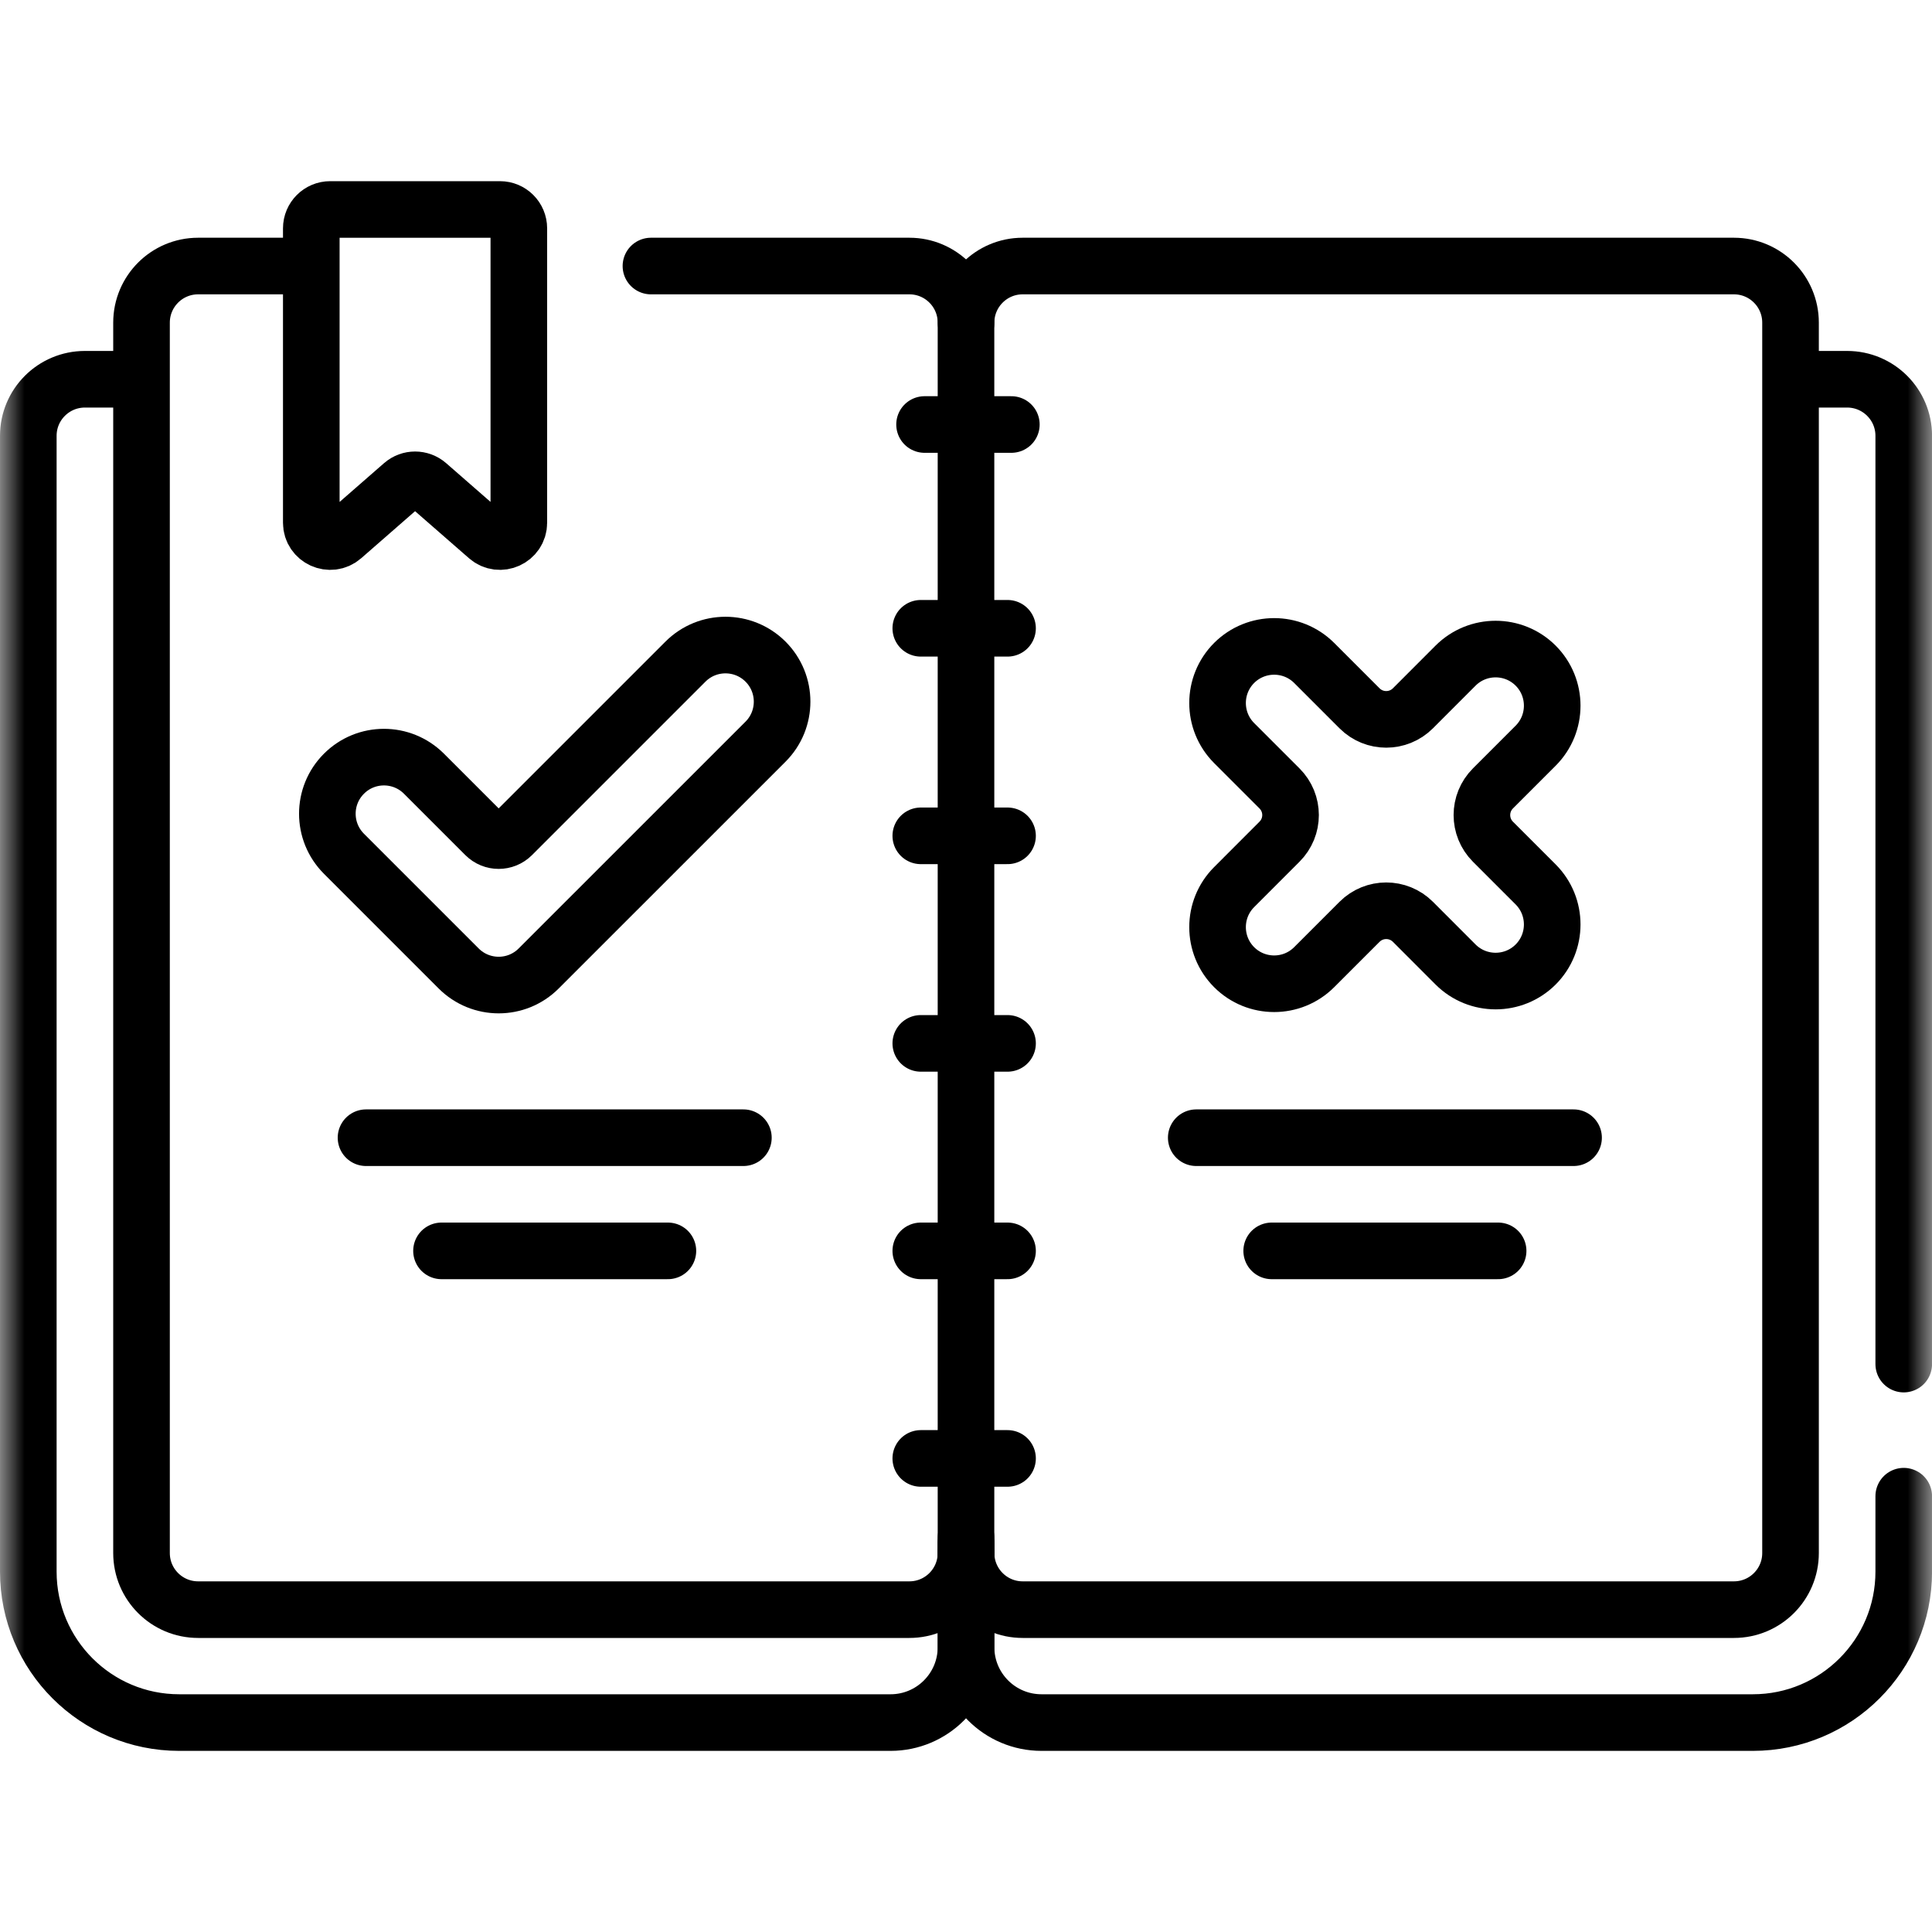<svg width="40" height="40" viewBox="0 0 40 40" fill="none" xmlns="http://www.w3.org/2000/svg">
<mask id="mask0_895_2720" style="mask-type:luminance" maskUnits="userSpaceOnUse" x="0" y="0" width="40" height="40">
<path d="M0 0H40V40H0V0Z" fill="white"/>
</mask>
<g mask="url(#mask0_895_2720)">
<path d="M39.415 30.977V32.539C39.415 34.265 38.016 35.664 36.29 35.664H21.564C20.701 35.664 20.001 34.965 20.001 34.102V31.836" stroke="black" stroke-width="1.172" stroke-miterlimit="10" stroke-linecap="round" stroke-linejoin="round"/>
<path d="M37.188 7.852H38.243C38.89 7.852 39.415 8.376 39.415 9.023V28.242" stroke="black" stroke-width="1.172" stroke-miterlimit="10" stroke-linecap="round" stroke-linejoin="round"/>
<path d="M2.812 7.852H1.758C1.111 7.852 0.586 8.376 0.586 9.023V32.539C0.586 34.265 1.985 35.664 3.711 35.664H18.438C19.3 35.664 20 34.965 20 34.102V31.953" stroke="black" stroke-width="1.172" stroke-miterlimit="10" stroke-linecap="round" stroke-linejoin="round"/>
<path d="M13.477 5.508H18.828C19.475 5.508 20 6.033 20 6.68V32.154C20 32.801 19.475 33.326 18.828 33.326H4.102C3.454 33.326 2.93 32.801 2.93 32.154V6.68C2.93 6.033 3.454 5.508 4.102 5.508H6.387" stroke="black" stroke-width="1.172" stroke-miterlimit="10" stroke-linecap="round" stroke-linejoin="round"/>
<path d="M20.001 6.68C20.001 6.033 20.526 5.508 21.173 5.508H35.899C36.547 5.508 37.071 6.033 37.071 6.68V32.154C37.071 32.801 36.547 33.326 35.899 33.326H21.173C20.526 33.326 20.001 32.801 20.001 32.154" stroke="black" stroke-width="1.172" stroke-miterlimit="10" stroke-linecap="round" stroke-linejoin="round"/>
<path d="M10.095 11.116L8.851 10.03C8.703 9.902 8.484 9.902 8.337 10.03L7.093 11.116C6.84 11.336 6.445 11.157 6.445 10.822V4.728C6.445 4.512 6.62 4.337 6.836 4.337H10.352C10.567 4.337 10.742 4.512 10.742 4.728V10.822C10.742 11.157 10.347 11.336 10.095 11.116Z" stroke="black" stroke-width="1.172" stroke-miterlimit="10" stroke-linecap="round" stroke-linejoin="round"/>
<path d="M30.91 16.323L31.794 15.439C32.251 14.981 32.251 14.239 31.794 13.781C31.336 13.324 30.594 13.324 30.136 13.781L29.253 14.665C28.947 14.97 28.453 14.97 28.148 14.665L27.209 13.726C26.751 13.269 26.009 13.269 25.551 13.726C25.094 14.184 25.094 14.926 25.551 15.384L26.49 16.323C26.796 16.628 26.796 17.122 26.49 17.427L25.551 18.367C25.094 18.824 25.094 19.566 25.551 20.024C26.009 20.482 26.751 20.482 27.209 20.024L28.148 19.085C28.453 18.78 28.947 18.78 29.253 19.085L30.136 19.969C30.594 20.426 31.336 20.426 31.794 19.969C32.251 19.511 32.251 18.769 31.794 18.311L30.91 17.427C30.605 17.122 30.605 16.628 30.91 16.323Z" stroke="black" stroke-width="1.172" stroke-miterlimit="10" stroke-linecap="round" stroke-linejoin="round"/>
<path d="M8.778 16.019L10.048 17.289C10.201 17.442 10.448 17.442 10.601 17.289L14.192 13.698C14.649 13.241 15.391 13.241 15.849 13.698C16.307 14.156 16.307 14.898 15.849 15.356L11.153 20.051C10.696 20.509 9.954 20.509 9.496 20.051L7.121 17.676C6.663 17.218 6.663 16.476 7.121 16.019C7.578 15.561 8.32 15.561 8.778 16.019Z" stroke="black" stroke-width="1.172" stroke-miterlimit="10" stroke-linecap="round" stroke-linejoin="round"/>
<path d="M19.142 8.789H20.939" stroke="black" stroke-width="1.172" stroke-miterlimit="10" stroke-linecap="round" stroke-linejoin="round"/>
<path d="M19.064 13.008H20.86" stroke="black" stroke-width="1.172" stroke-miterlimit="10" stroke-linecap="round" stroke-linejoin="round"/>
<path d="M19.064 17.305H20.86" stroke="black" stroke-width="1.172" stroke-miterlimit="10" stroke-linecap="round" stroke-linejoin="round"/>
<path d="M19.064 21.602H20.86" stroke="black" stroke-width="1.172" stroke-miterlimit="10" stroke-linecap="round" stroke-linejoin="round"/>
<path d="M19.064 25.898H20.86" stroke="black" stroke-width="1.172" stroke-miterlimit="10" stroke-linecap="round" stroke-linejoin="round"/>
<path d="M19.064 30.195H20.86" stroke="black" stroke-width="1.172" stroke-miterlimit="10" stroke-linecap="round" stroke-linejoin="round"/>
<path d="M7.578 23.555H15.391" stroke="black" stroke-width="1.172" stroke-miterlimit="10" stroke-linecap="round" stroke-linejoin="round"/>
<path d="M9.141 25.898H13.828" stroke="black" stroke-width="1.172" stroke-miterlimit="10" stroke-linecap="round" stroke-linejoin="round"/>
<path d="M24.767 23.555H32.579" stroke="black" stroke-width="1.172" stroke-miterlimit="10" stroke-linecap="round" stroke-linejoin="round"/>
<path d="M26.329 25.898H31.017" stroke="black" stroke-width="1.172" stroke-miterlimit="10" stroke-linecap="round" stroke-linejoin="round"/>
</g>
</svg>
